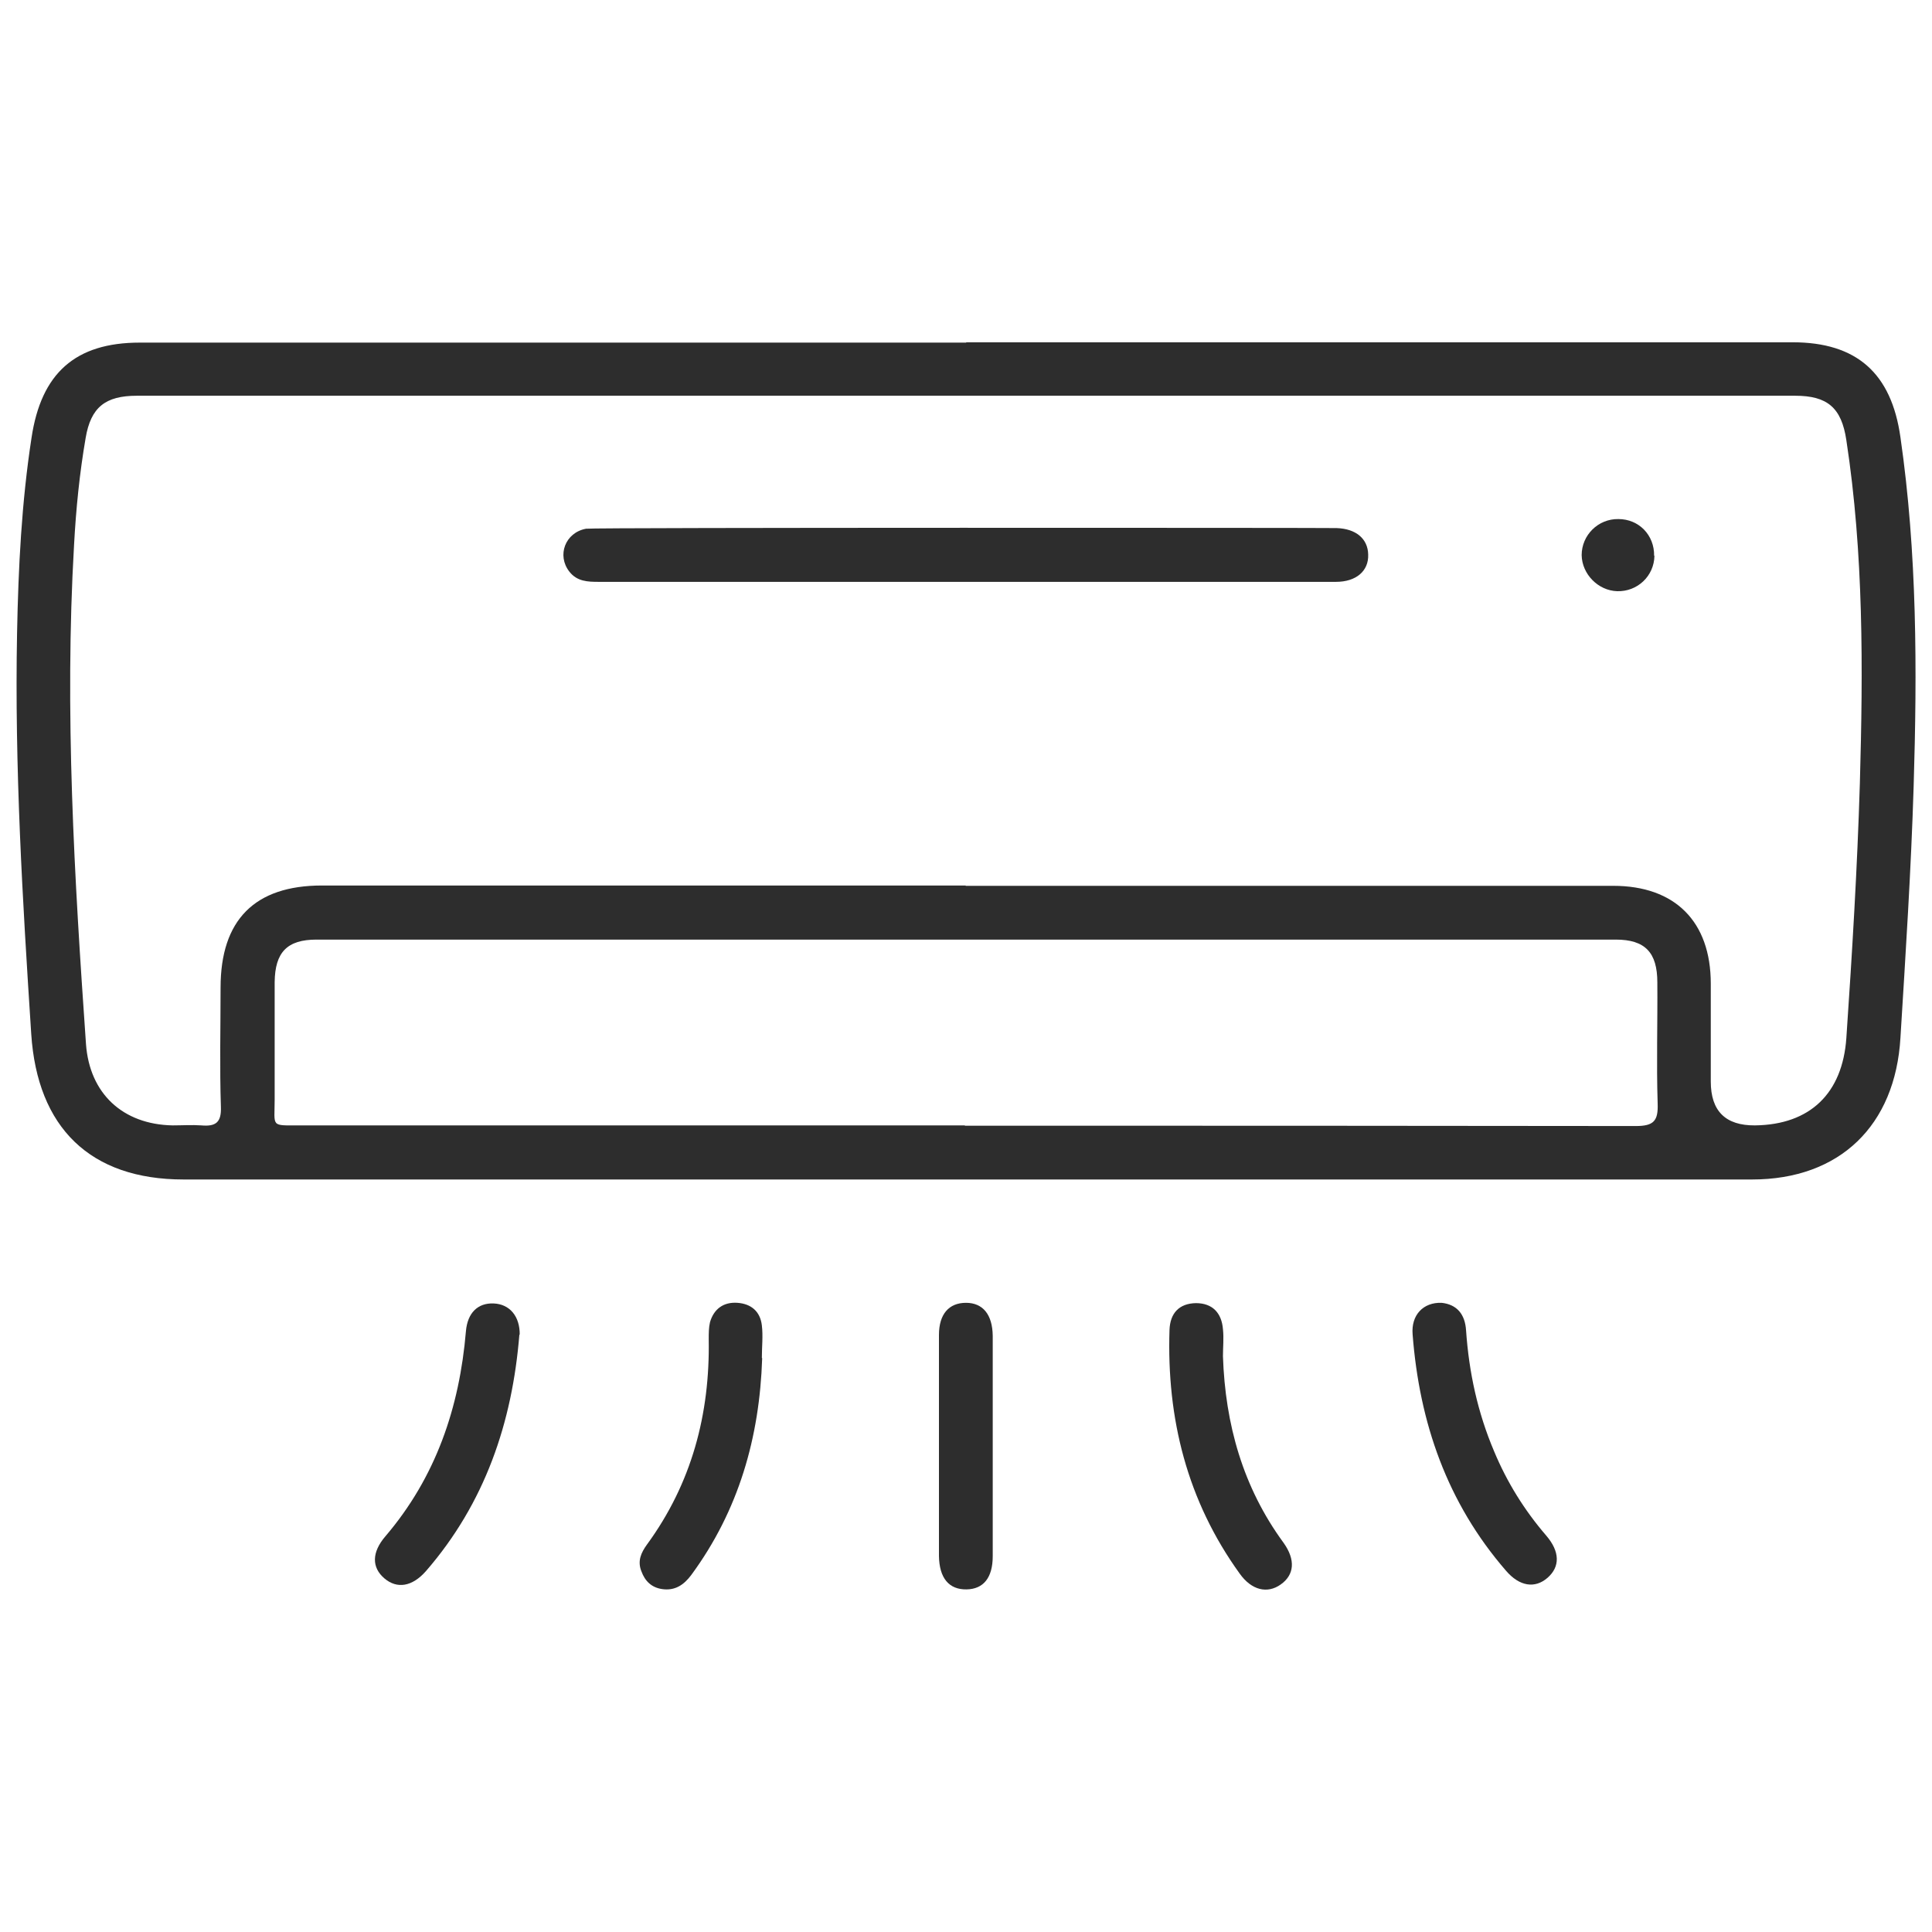<svg width="200" height="200" viewBox="0 0 200 200" fill="none" xmlns="http://www.w3.org/2000/svg">
<g clip-path="url(#clip0_68_470)">
<path d="M100 35.433C128.533 35.433 157.033 35.433 185.567 35.433C192.2 35.433 195.8 38.633 196.733 45.267C198.467 57.267 198.467 69.333 198.1 81.4C197.833 90.1 197.267 98.767 196.733 107.433C196.2 116.5 190.467 122.1 181.367 122.1C146.733 122.1 112.133 122.1 77.5 122.1C58 122.1 38.5 122.1 19 122.1C9.333 122.1 3.867 116.733 3.233 107.033C2.333 93.2 1.5 79.367 1.767 65.5C1.9 58.733 2.233 52 3.267 45.3C4.267 38.633 7.8 35.467 14.467 35.467C43 35.467 71.5 35.467 100.033 35.467L100 35.433ZM99.967 91.7C122.3 91.7 144.667 91.7 167 91.7C173.4 91.7 177.1 95.4 177.1 101.833C177.1 105.2 177.1 108.6 177.1 111.967C177.1 115.011 178.622 116.522 181.667 116.5C187.4 116.433 190.733 113.167 191.133 107.467C191.733 98.667 192.267 89.867 192.533 81.067C192.867 69.2 192.933 57.333 191.133 45.567C190.633 42.2 189.167 40.967 185.833 40.967C128.6 40.967 71.4 40.967 14.167 40.967C10.9 40.967 9.4 42.167 8.867 45.333C8.233 49 7.867 52.7 7.667 56.4C6.667 73.667 7.7 90.867 8.9 108.067C9.267 113.2 12.7 116.4 17.867 116.5C18.867 116.5 19.867 116.433 20.834 116.5C22.334 116.633 22.933 116.2 22.867 114.567C22.733 110.467 22.834 106.333 22.834 102.233C22.834 95.233 26.367 91.667 33.334 91.667C55.533 91.667 77.767 91.667 99.967 91.667V91.7ZM99.9 116.533C123.033 116.533 146.2 116.533 169.333 116.567C171.2 116.567 171.667 116.033 171.6 114.233C171.467 110.067 171.6 105.867 171.567 101.7C171.567 98.6 170.3 97.267 167.267 97.267C122.433 97.267 77.6 97.267 32.767 97.267C29.733 97.267 28.467 98.567 28.433 101.667C28.433 105.7 28.433 109.767 28.433 113.8C28.433 116.7 27.967 116.5 31.034 116.5C53.967 116.5 76.933 116.5 99.867 116.5L99.9 116.533Z" fill="#2D2D2D"/>
<path d="M53.767 138.133C53.033 147.267 50.2 155.6 44.1 162.633C42.666 164.267 41.1 164.5 39.8 163.4C38.467 162.267 38.467 160.7 39.9 159.033C45.133 152.9 47.566 145.7 48.233 137.8C48.4 135.9 49.467 134.867 51.1 134.933C52.767 135 53.833 136.267 53.8 138.2L53.767 138.133Z" fill="#2D2D2D"/>
<path d="M149.233 134.867C150.8 135.033 151.667 136.033 151.767 137.733C152.067 142.067 152.967 146.233 154.667 150.233C156 153.433 157.8 156.333 160.067 158.967C161.5 160.633 161.5 162.2 160.2 163.333C158.9 164.467 157.3 164.233 155.9 162.6C149.8 155.567 146.933 147.267 146.233 138.133C146.067 136.133 147.333 134.8 149.233 134.867Z" fill="#2D2D2D"/>
<path d="M126.6 140.4C126.833 147.433 128.667 153.967 132.867 159.7C134.133 161.467 134 163.033 132.567 164.033C131.2 165 129.567 164.633 128.333 162.9C122.9 155.367 120.767 146.867 121.067 137.667C121.133 135.933 122.067 134.933 123.8 134.9C125.533 134.9 126.467 135.933 126.6 137.6C126.7 138.533 126.6 139.467 126.6 140.367V140.4Z" fill="#2D2D2D"/>
<path d="M78.9 140.6C78.633 148.8 76.467 156.367 71.567 163.033C70.8 164.067 69.867 164.7 68.533 164.5C67.433 164.333 66.767 163.667 66.4 162.667C65.967 161.6 66.367 160.733 66.967 159.9C71.6 153.567 73.5 146.4 73.367 138.633C73.367 138.033 73.367 137.433 73.5 136.867C73.9 135.5 74.9 134.767 76.333 134.867C77.767 134.967 78.7 135.767 78.867 137.2C79 138.3 78.867 139.433 78.867 140.567L78.9 140.6Z" fill="#2D2D2D"/>
<path d="M97.2 149.533C97.2 145.767 97.2 142 97.2 138.2C97.2 136.033 98.234 134.867 100 134.867C101.734 134.867 102.734 136.067 102.767 138.267C102.767 145.867 102.767 153.5 102.767 161.1C102.767 163.333 101.8 164.5 100.067 164.533C98.234 164.567 97.234 163.367 97.2 161.067C97.2 157.233 97.2 153.4 97.2 149.533Z" fill="#2D2D2D"/>
<path d="M62 60.233C60.834 60.233 59.734 60.2 58.934 59.167C57.634 57.5 58.5 55.133 60.667 54.733C61.3 54.6 138.034 54.633 138.367 54.667C140.367 54.733 141.6 55.767 141.634 57.4C141.7 59.1 140.4 60.233 138.3 60.233C125.5 60.233 74.634 60.233 61.967 60.233H62Z" fill="#2D2D2D"/>
<path d="M171.267 57.533C171.233 59.633 169.5 61.267 167.4 61.2C165.433 61.133 163.767 59.433 163.733 57.467C163.733 55.4 165.433 53.7 167.533 53.733C169.667 53.733 171.267 55.4 171.233 57.533H171.267Z" fill="#2D2D2D"/>
</g>
<defs>
<clipPath id="clip0_68_470">
<rect width="200" height="200" fill="white"/>
</clipPath>
</defs>
</svg>
